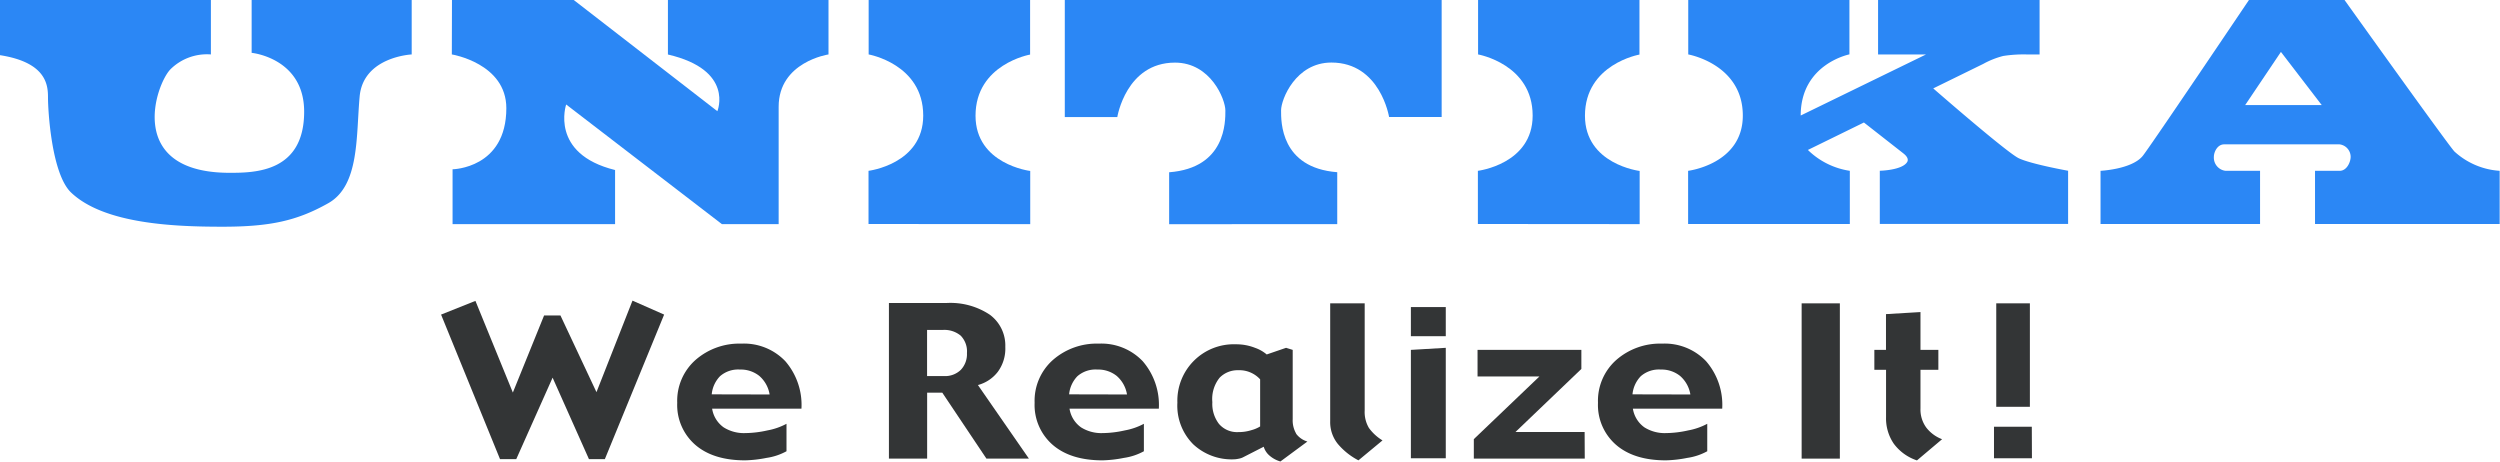 <svg viewBox="0 0 376.13 69.45" xmlns="http://www.w3.org/2000/svg"><g fill="#333536"><path d="m99.92 47.33-8.92 21.75h-2.39l-5.47-12.26-5.47 12.26h-2.44l-8.87-21.75 5.17-2.06 5.63 13.79 4.7-11.6h2.46l5.42 11.54 5.42-13.77z"/><path d="m107.08 59.33a4.53 4.53 0 0 1 1.25-2.73 4.14 4.14 0 0 1 3-1 4.46 4.46 0 0 1 2.9.95 4.69 4.69 0 0 1 1.56 2.8zm11.06-5a8.59 8.59 0 0 0 -6.59-2.63 10 10 0 0 0 -6.9 2.45 8.21 8.21 0 0 0 -2.76 6.45 7.94 7.94 0 0 0 2.7 6.31q2.7 2.35 7.52 2.35a18.54 18.54 0 0 0 3.22-.37 8.84 8.84 0 0 0 3-1v-4.13a9.76 9.76 0 0 1 -2.89 1 15.77 15.77 0 0 1 -3.35.4 5.72 5.72 0 0 1 -3.21-.86 4.25 4.25 0 0 1 -1.74-2.82h13.44a10.05 10.05 0 0 0 -2.44-7.15z"/><path d="m144.56 55.64a3.37 3.37 0 0 1 -2.52.94h-2.56v-6.94h2.38a3.83 3.83 0 0 1 2.68.86 3.39 3.39 0 0 1 .94 2.62 3.43 3.43 0 0 1 -.92 2.52zm2.57 2.29a5.58 5.58 0 0 0 3-2 5.88 5.88 0 0 0 1.12-3.73 5.75 5.75 0 0 0 -2.33-4.85 10.68 10.68 0 0 0 -6.56-1.76h-8.62v23.41h5.75v-9.92h2.28l6.64 9.92h6.39z"/><path d="m160.85 59.33a4.53 4.53 0 0 1 1.25-2.73 4.14 4.14 0 0 1 3-1 4.46 4.46 0 0 1 2.9.95 4.69 4.69 0 0 1 1.56 2.8zm11.06-5a8.59 8.59 0 0 0 -6.59-2.63 10 10 0 0 0 -6.9 2.45 8.21 8.21 0 0 0 -2.76 6.45 7.94 7.94 0 0 0 2.7 6.31q2.7 2.35 7.52 2.35a18.54 18.54 0 0 0 3.22-.37 8.83 8.83 0 0 0 3-1v-4.13a9.76 9.76 0 0 1 -2.89 1 15.77 15.77 0 0 1 -3.35.4 5.72 5.72 0 0 1 -3.21-.86 4.25 4.25 0 0 1 -1.74-2.82h13.44a10.05 10.05 0 0 0 -2.44-7.15z"/><path d="m188.3 64.71a6.42 6.42 0 0 1 -2 .3 3.58 3.58 0 0 1 -2.9-1.23 4.93 4.93 0 0 1 -1-3.28 5.09 5.09 0 0 1 1.11-3.69 3.79 3.79 0 0 1 2.79-1.11 4.24 4.24 0 0 1 3.29 1.37v7.09a4.82 4.82 0 0 1 -1.29.55zm6.72.54a3.93 3.93 0 0 1 -.53-2.18v-10.43l-1-.31-2.91 1a5.5 5.5 0 0 0 -1.76-1 7.66 7.66 0 0 0 -2.87-.53 8.49 8.49 0 0 0 -8.81 8.78 8.21 8.21 0 0 0 2.39 6.27 8.46 8.46 0 0 0 6.05 2.26 3.84 3.84 0 0 0 .75-.09 2.5 2.5 0 0 0 .63-.19l3.17-1.62a2.8 2.8 0 0 0 .9 1.36 4.27 4.27 0 0 0 1.61.86l4.06-3a3.27 3.27 0 0 1 -1.7-1.18z"/><path d="m208 66.26-3.62 3a10.21 10.21 0 0 1 -3.1-2.47 5.2 5.2 0 0 1 -1.15-3.4v-17.75h5.19v16.12a4.7 4.7 0 0 0 .64 2.63 7 7 0 0 0 2.04 1.87z"/><path d="m217.52 50.58h-5.25v-4.38h5.25zm0 18.37h-5.25v-16.31l5.25-.31z"/><path d="m238.43 69h-16.69v-2.93l9.87-9.43h-9.31v-4h15.62v2.87l-9.92 9.49h10.41z"/><path d="m245.61 59.33a4.53 4.53 0 0 1 1.25-2.73 4.14 4.14 0 0 1 3-1 4.46 4.46 0 0 1 2.9.95 4.69 4.69 0 0 1 1.56 2.8zm11.06-5a8.59 8.59 0 0 0 -6.59-2.63 10 10 0 0 0 -6.9 2.45 8.21 8.21 0 0 0 -2.76 6.45 7.94 7.94 0 0 0 2.7 6.31q2.7 2.35 7.52 2.35a18.56 18.56 0 0 0 3.22-.37 8.82 8.82 0 0 0 3-1v-4.13a9.75 9.75 0 0 1 -2.89 1 15.78 15.78 0 0 1 -3.35.4 5.72 5.72 0 0 1 -3.21-.86 4.26 4.26 0 0 1 -1.74-2.82h13.44a10 10 0 0 0 -2.44-7.15z"/><path d="m276.81 69h-5.75v-23.36h5.75z"/><path d="m292.19 66.08-3.78 3.19a7.12 7.12 0 0 1 -3.49-2.52 6.75 6.75 0 0 1 -1.16-4v-7.11h-1.76v-3h1.75v-5.38l5.19-.31v5.69h2.69v3h-2.69v5.82a4.6 4.6 0 0 0 .88 2.88 5.4 5.4 0 0 0 2.37 1.74z"/><path d="m305.4 61.2h-5.06v-15.56h5.06zm.31 7.75h-5.71v-4.75h5.69z"/></g><g fill="#2b87f5"><path d="m0 8.3v-8.3h31.73v8.19a7.8 7.8 0 0 0 -6.07 2.22c-2.25 2.27-6.81 15.59 8.9 15.59 3.84 0 11.2-.11 11.2-9.2 0-8.08-7.9-8.85-7.9-8.85v-7.95h24.08v8.19s-7.28.34-7.83 6.32 0 13.4-4.72 16.06-8.78 3.54-15.92 3.54-17.74-.39-22.74-5.11c-3-2.79-3.51-12.51-3.51-14.29s-.11-5.3-7.22-6.41z"/><path d="m68 0h18.32l21.61 16.73s2.59-6.2-7.44-8.53v-8.2h24.16v8.19s-7.5 1.11-7.5 7.87v17.66h-8.54l-23.43-18s-2.53 7.42 7.36 9.86v8.14h-24.45v-8.25s8.09-.11 8.09-9.19c0-6.76-8.2-8.09-8.2-8.09z"/><path d="m155 33.72v-8s-8.23-1-8.23-8.31c0-7.76 8.21-9.2 8.21-9.2v-8.21h-24.29v8.19s8.21 1.44 8.21 9.2c0 7.31-8.23 8.31-8.23 8.31v8z"/><path d="m246.69 33.72v-8s-8.23-1-8.23-8.31c0-7.76 8.2-9.2 8.2-9.2v-8.21h-24.28v8.19s8.21 1.44 8.21 9.2c0 7.31-8.24 8.31-8.24 8.31v8z"/><path d="m201.19 33.72v-7.81c-8.56-.67-8.45-7.65-8.45-9.3s2.19-7.2 7.57-7.2c7.36 0 8.68 8.19 8.68 8.19h7.91v-17.6h-56.7v17.61h7.9s1.32-8.19 8.68-8.19c5.38 0 7.58 5.54 7.58 7.2s.1 8.64-8.46 9.3v7.81z"/><path d="m303.73 23.81c-1.63-.78-10.61-8.54-12.87-10.51l7.53-3.69a12.72 12.72 0 0 1 3-1.19 20.09 20.09 0 0 1 3.47-.23h2v-8.19h-24.3v8.19h7.22l-18.86 9.19c0-7.76 7.33-9.2 7.33-9.2v-8.18h-24.25v8.19s8.21 1.44 8.21 9.2c0 7.31-8.23 8.31-8.23 8.31v8h24.33v-8a11.42 11.42 0 0 1 -6.31-3.14l8.43-4.13 5.94 4.65c.06.06.93.67.57 1.29-.75 1.26-4.12 1.32-4.12 1.32v8h28.33v-8s-5.55-.99-7.42-1.88z"/><path d="m369.29 22.81c-.74-.69-16.55-22.81-16.55-22.81h-14.38s-15.16 22.51-16 23.48c-1.65 2-6.33 2.22-6.33 2.22v8h24v-8h-5.19a2 2 0 0 1 -1.76-2.1c0-.75.55-1.88 1.54-1.88h17.38a1.9 1.9 0 0 1 1.66 1.87c0 .78-.57 2.11-1.65 2.11h-3.71v8h27.78v-8a11.13 11.13 0 0 1 -6.79-2.89zm-31.5-7 5.38-8 6.14 8z"/></g></svg>